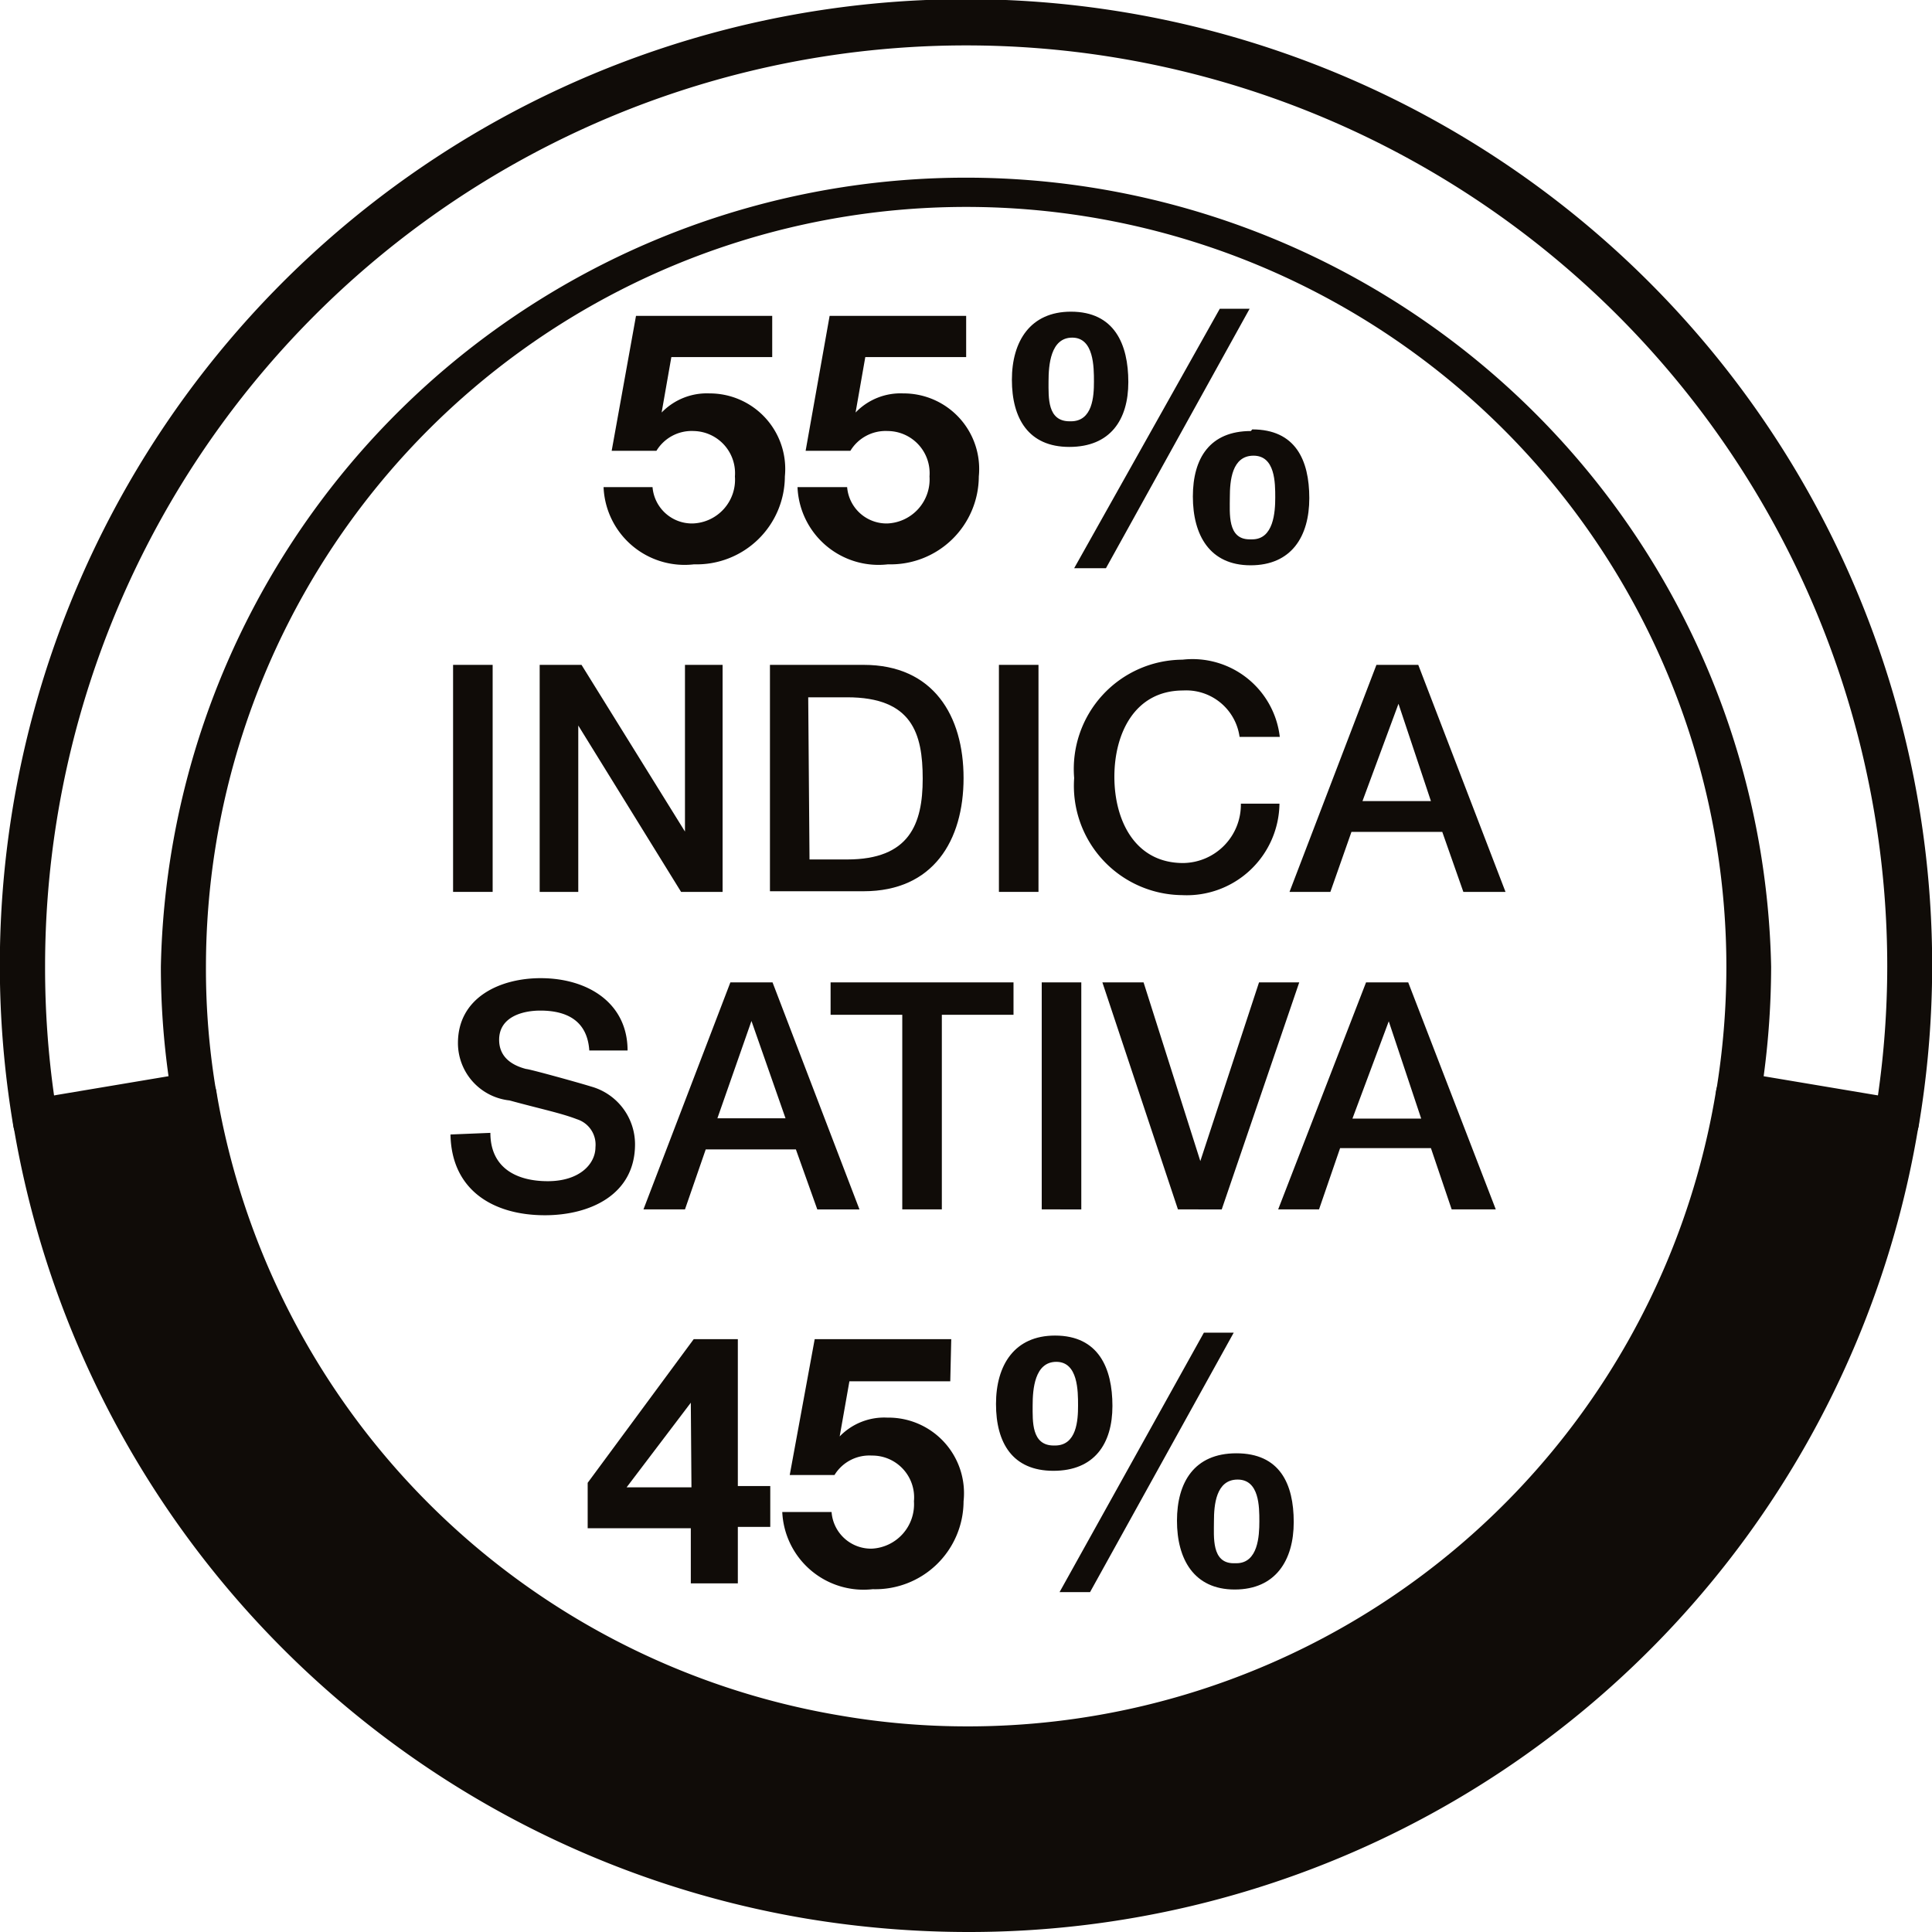 <svg id="Layer_3" data-name="Layer 3" xmlns="http://www.w3.org/2000/svg" viewBox="0 0 59.57 59.57"><defs><style>.cls-1{fill:#100c08;}</style></defs><g id="LWPOLYLINE"><path class="cls-1" d="M64.36,38h-.11l-4.89-.81a.69.69,0,0,1-.57-.8,23.75,23.75,0,0,0,.32-3.86,23.44,23.44,0,1,0-46.88,0,22.68,22.68,0,0,0,.32,3.86.71.71,0,0,1-.57.8L7.08,38a.69.69,0,0,1-.79-.57,29.79,29.79,0,1,1,58.75,0A.69.69,0,0,1,64.36,38Zm-4.1-2.08,3.52.59a28.08,28.08,0,0,0,.29-4,28.4,28.4,0,0,0-56.8,0,28.07,28.07,0,0,0,.28,4l3.53-.59a24.29,24.29,0,0,1-.24-3.4,24.83,24.83,0,0,1,49.65,0A25.66,25.66,0,0,1,60.26,35.89Z" transform="translate(-5.88 -2.71)"/></g><g id="LWPOLYLINE-2" data-name="LWPOLYLINE"><path class="cls-1" d="M7,37.28l4.89-.82a24.13,24.13,0,0,0,47.61,0l4.89.82A29.09,29.09,0,0,1,7,37.28Z" transform="translate(-5.88 -2.71)"/><path class="cls-1" d="M35.71,62.28a30.52,30.52,0,0,1-4.95-.41A29.79,29.79,0,0,1,6.29,37.39a.67.67,0,0,1,.12-.51.68.68,0,0,1,.45-.28l4.89-.82a.7.7,0,0,1,.8.57A23.44,23.44,0,0,0,31.81,55.61a23,23,0,0,0,3.88.33,23.37,23.37,0,0,0,23.1-19.59.69.69,0,0,1,.79-.57l4.89.82a.65.65,0,0,1,.45.28.67.67,0,0,1,.12.51A29.66,29.66,0,0,1,35.71,62.28ZM7.78,37.85A28.4,28.4,0,0,0,31,60.5a28.81,28.81,0,0,0,4.72.39,28.27,28.27,0,0,0,27.84-23L60,37.26a24.83,24.83,0,0,1-48.73,0Z" transform="translate(-5.88 -2.71)"/></g><path class="cls-1" d="M19.85,23.21h1.22v7H19.85Z" transform="translate(-5.88 -2.71)"/><path class="cls-1" d="M22.52,23.21h1.29L27,28.35h0V23.21h1.16v7H26.88l-3.17-5.13h0v5.13H22.52Z" transform="translate(-5.88 -2.71)"/><path class="cls-1" d="M29.62,23.21h2.89c2.15,0,3.08,1.57,3.08,3.49s-.93,3.49-3.08,3.49H29.62Zm1.22,6H32c1.92,0,2.33-1.09,2.33-2.49S34,24.21,32,24.21h-1.2Z" transform="translate(-5.88 -2.71)"/><path class="cls-1" d="M36.68,23.21H37.9v7H36.68Z" transform="translate(-5.88 -2.71)"/><path class="cls-1" d="M44.1,25.43A1.66,1.66,0,0,0,42.36,24c-1.49,0-2.12,1.32-2.12,2.66s.63,2.66,2.12,2.66a1.8,1.8,0,0,0,1.78-1.83h1.19a2.86,2.86,0,0,1-3,2.82A3.37,3.37,0,0,1,39,26.7a3.37,3.37,0,0,1,3.34-3.65,2.71,2.71,0,0,1,3,2.38Z" transform="translate(-5.88 -2.71)"/><path class="cls-1" d="M48.32,23.21h1.29l2.69,7H51l-.65-1.85H47.55l-.65,1.85H45.64Zm-.43,4.2H50l-1-3h0Z" transform="translate(-5.88 -2.71)"/><path class="cls-1" d="M21,37.64c0,1.07.79,1.49,1.77,1.49s1.47-.53,1.47-1.05a.82.82,0,0,0-.57-.86c-.49-.19-1.13-.32-2.08-.58A1.78,1.78,0,0,1,20,34.87c0-1.4,1.29-2,2.55-2,1.46,0,2.68.77,2.68,2.23H24.05c-.06-.9-.67-1.23-1.51-1.23-.56,0-1.27.2-1.27.9,0,.49.33.77.83.9.1,0,1.65.43,2,.54a1.85,1.85,0,0,1,1.36,1.78c0,1.56-1.39,2.19-2.78,2.19-1.59,0-2.88-.77-2.91-2.49Z" transform="translate(-5.88 -2.71)"/><path class="cls-1" d="M28.4,33h1.3l2.68,7h-1.3l-.66-1.85H27.64L27,40H25.72ZM28,37.19H30.1l-1.05-3h0Z" transform="translate(-5.88 -2.71)"/><path class="cls-1" d="M31.49,33h5.64v1H34.92V40H33.7V34H31.49Z" transform="translate(-5.88 -2.71)"/><path class="cls-1" d="M38,33h1.22v7H38Z" transform="translate(-5.88 -2.71)"/><path class="cls-1" d="M39.87,33h1.27l1.75,5.51h0L44.7,33h1.24l-2.39,7H42.2Z" transform="translate(-5.88 -2.71)"/><path class="cls-1" d="M48,33h1.3L52,40H50.64L50,38.11H47.2L46.55,40H45.29Zm-.42,4.2h2.12l-1-3h0Z" transform="translate(-5.88 -2.71)"/><path class="cls-1" d="M27.18,49.83H24v-1.4L27.27,44h1.36v4.53h1v1.26h-1v1.74H27.18Zm0-3.87h0L25.2,48.57h2Z" transform="translate(-5.88 -2.71)"/><path class="cls-1" d="M35.18,45.3H32.07L31.77,47l0,0a1.91,1.91,0,0,1,1.47-.58A2.33,2.33,0,0,1,35.59,49a2.72,2.72,0,0,1-2.8,2.71A2.51,2.51,0,0,1,30,49.33h1.52a1.22,1.22,0,0,0,1.24,1.13A1.37,1.37,0,0,0,34.06,49a1.29,1.29,0,0,0-1.3-1.41,1.26,1.26,0,0,0-1.15.6H30.23L31,44h4.21Z" transform="translate(-5.88 -2.71)"/><path class="cls-1" d="M38.41,43.89c1.34,0,1.77,1,1.77,2.17s-.56,2-1.82,2S36.59,47.2,36.59,46,37.16,43.89,38.41,43.89Zm0,3.39c.67,0,.71-.78.71-1.23s0-1.35-.67-1.35-.73.85-.73,1.34S37.68,47.28,38.37,47.28ZM43,43.8h.92l-4.43,8h-.94Zm1,3.72c1.34,0,1.77.94,1.77,2.12s-.56,2.08-1.82,2.08-1.78-.94-1.78-2.12S42.7,47.52,44,47.52Zm0,3.39c.67,0,.71-.84.71-1.29s0-1.29-.67-1.29-.73.79-.73,1.28S43.23,50.91,43.92,50.91Z" transform="translate(-5.88 -2.71)"/><path class="cls-1" d="M29.69,13.72H26.58l-.3,1.71,0,0a1.94,1.94,0,0,1,1.48-.59,2.33,2.33,0,0,1,2.32,2.56,2.72,2.72,0,0,1-2.8,2.71,2.5,2.5,0,0,1-2.79-2.38H26a1.22,1.22,0,0,0,1.24,1.12,1.35,1.35,0,0,0,1.3-1.45A1.3,1.3,0,0,0,27.27,16a1.27,1.27,0,0,0-1.15.61H24.74l.75-4.16h4.2Z" transform="translate(-5.88 -2.71)"/><path class="cls-1" d="M35.67,13.72H32.56l-.3,1.71,0,0a1.92,1.92,0,0,1,1.47-.59,2.33,2.33,0,0,1,2.33,2.56,2.72,2.72,0,0,1-2.8,2.71,2.5,2.5,0,0,1-2.79-2.38H32a1.22,1.22,0,0,0,1.24,1.12,1.36,1.36,0,0,0,1.3-1.45A1.3,1.3,0,0,0,33.25,16a1.27,1.27,0,0,0-1.15.61H30.72l.74-4.16h4.21Z" transform="translate(-5.88 -2.71)"/><path class="cls-1" d="M38.9,12.32c1.34,0,1.77,1,1.77,2.17s-.56,2-1.82,2-1.77-.88-1.77-2.07S37.65,12.32,38.9,12.32Zm0,3.38c.67,0,.71-.77.71-1.22s0-1.36-.67-1.36-.73.85-.73,1.35S38.17,15.7,38.86,15.7Zm4.59-3.47h.92l-4.43,8H39Zm1,3.72c1.33,0,1.76.94,1.76,2.12s-.55,2.07-1.81,2.07-1.78-.93-1.78-2.12S43.19,16,44.45,16Zm0,3.39c.66,0,.71-.84.71-1.29s0-1.29-.67-1.29-.73.78-.73,1.28S43.72,19.34,44.41,19.34Z" transform="translate(-5.88 -2.71)"/></svg>